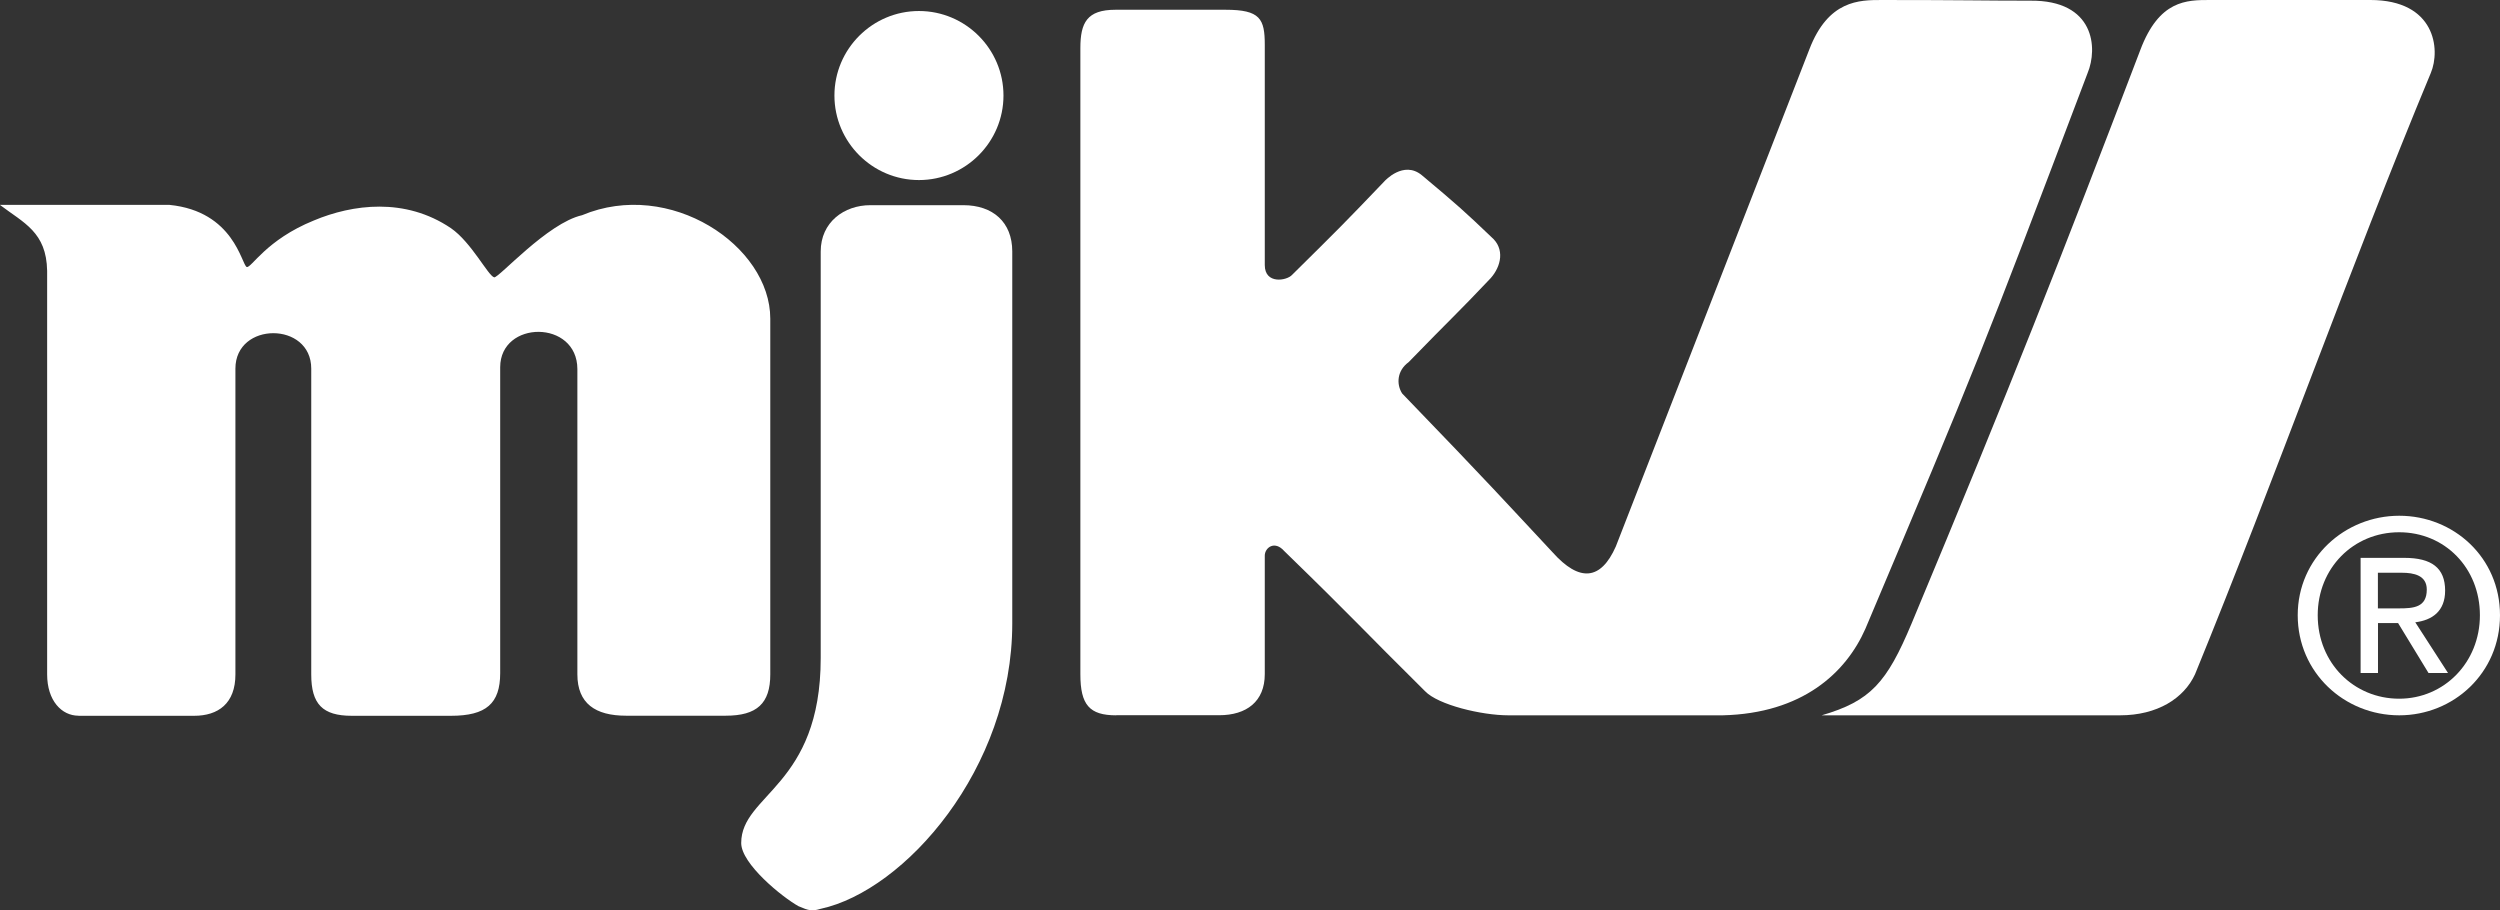 <?xml version="1.0" encoding="UTF-8"?>
<svg xmlns="http://www.w3.org/2000/svg" id="Layer_2" data-name="Layer 2" viewBox="0 0 258.8 94.23">
  <rect x="0" y="0" width="258.8" height="94.23" fill="#333333" stroke="none"/>
  <defs>
    <style>
      .cls-1, .cls-2 {
        fill: #fff;
        stroke-width: 0px;
      }

      .cls-2 {
        fill-rule: evenodd;
      }
    </style>
  </defs>
  <g id="Layer_1-2" data-name="Layer 1">
    <g>
      <path class="cls-1" d="M246.16,62.98v-3.69h2.47c1.26,0,2.59.27,2.59,1.74,0,1.85-1.36,1.95-2.89,1.95h-2.17ZM246.16,64.5h2.09l3.15,5.17h2.02l-3.39-5.25c1.75-.22,3.09-1.14,3.09-3.28,0-2.35-1.4-3.39-4.22-3.39h-4.53v11.92h1.8v-5.17h0ZM248.37,74.05c5.62,0,10.43-4.37,10.43-10.36s-4.81-10.3-10.43-10.3-10.51,4.37-10.51,10.3,4.82,10.36,10.51,10.36h0ZM239.93,63.69c0-4.89,3.7-8.59,8.43-8.59s8.36,3.7,8.36,8.59-3.7,8.64-8.36,8.64-8.43-3.66-8.43-8.64h0Z"></path>
      <path class="cls-2" d="M188.58,74.05c5.06-1.48,6.74-3.37,9.31-9.51,10.25-24.55,15.44-37.77,23.67-59.35,1.95-5.19,4.79-5.19,7.22-5.19h16.59c6.74,0,7.29,5.12,6.27,7.55-8.36,20.1-16.05,41.81-24.41,62.25-1.15,2.5-3.91,4.25-7.76,4.25h-30.89Z"></path>
      <path class="cls-2" d="M84.95,94.08c-.88.27-1.21.2-2.29-.27-1.69-.94-5.93-4.38-5.93-6.54,0-5.06,8.23-5.87,8.23-19.15V26.03c0-3.03,2.43-4.79,5.13-4.79h9.64c3.04,0,5.06,1.75,5.06,4.79v38.51c0,15.04-11.13,27.65-19.83,29.54h0Z"></path>
      <path class="cls-2" d="M8.12,74.09c-1.72,0-3.24-1.54-3.24-4.28V28.04c-.07-4.02-2.41-4.95-4.89-6.83h17.56c6.68.67,7.44,6.16,7.99,6.43.48.13,2-2.81,6.96-4.82,3.99-1.67,9.43-2.41,14.18.8,2.13,1.47,3.86,4.95,4.48,5.09.48.07,5.51-5.62,9.09-6.43,9.09-3.81,19.49,3.15,19.49,10.71v36.82c0,3.01-1.38,4.28-4.61,4.28h-10.33c-3.17,0-5.03-1.27-5.03-4.28v-31.59c0-5.15-7.99-5.09-7.99-.2v31.66c0,3.15-1.45,4.42-5.1,4.42h-10.26c-3.03,0-4.2-1.21-4.2-4.28v-31.66c0-4.89-7.85-4.89-7.85,0v31.66c0,3.01-1.79,4.28-4.27,4.28h-11.98Z"></path>
      <path class="cls-2" d="M115.55,74.05c-2.77,0-3.71-1.08-3.71-4.25V4.99c0-2.63.67-3.98,3.64-3.98h11.4c3.58,0,4.05.94,4.05,3.64v22.79c0,2.02,2.29,1.62,2.83,1.01,4.92-4.86,5.39-5.33,9.58-9.71,0,0,1.95-2.16,3.84-.61,3.71,3.1,4.52,3.84,7.21,6.41,1.42,1.21,1.01,3.03-.07,4.25-3.44,3.64-4.18,4.25-8.5,8.7-1.21.88-1.28,2.29-.67,3.24,9.31,9.64,10.66,11.19,15.58,16.45,2.77,3.1,4.99,2.9,6.54-.61l20.03-51.45c1.96-5.12,5.19-5.12,7.49-5.12,8.77,0,10.32.07,15.38.07,6.68-.07,7.01,4.92,5.94,7.49-11.06,29.2-11.47,30.21-23,57.52-2.02,4.59-6.54,8.77-14.77,8.97h-22.19c-2.77,0-7.28-1.08-8.63-2.5-6.54-6.47-7.01-7.15-14.57-14.5-1.01-1.15-2.02-.34-2.02.47v12.27c0,2.83-1.89,4.25-4.72,4.25h-10.65Z"></path>
      <path class="cls-2" d="M95.13,1.14c4.82,0,8.75,3.93,8.75,8.75s-3.93,8.75-8.75,8.75-8.75-3.93-8.75-8.75,3.93-8.75,8.75-8.75h0Z"></path>
    </g>
  </g>
</svg>
